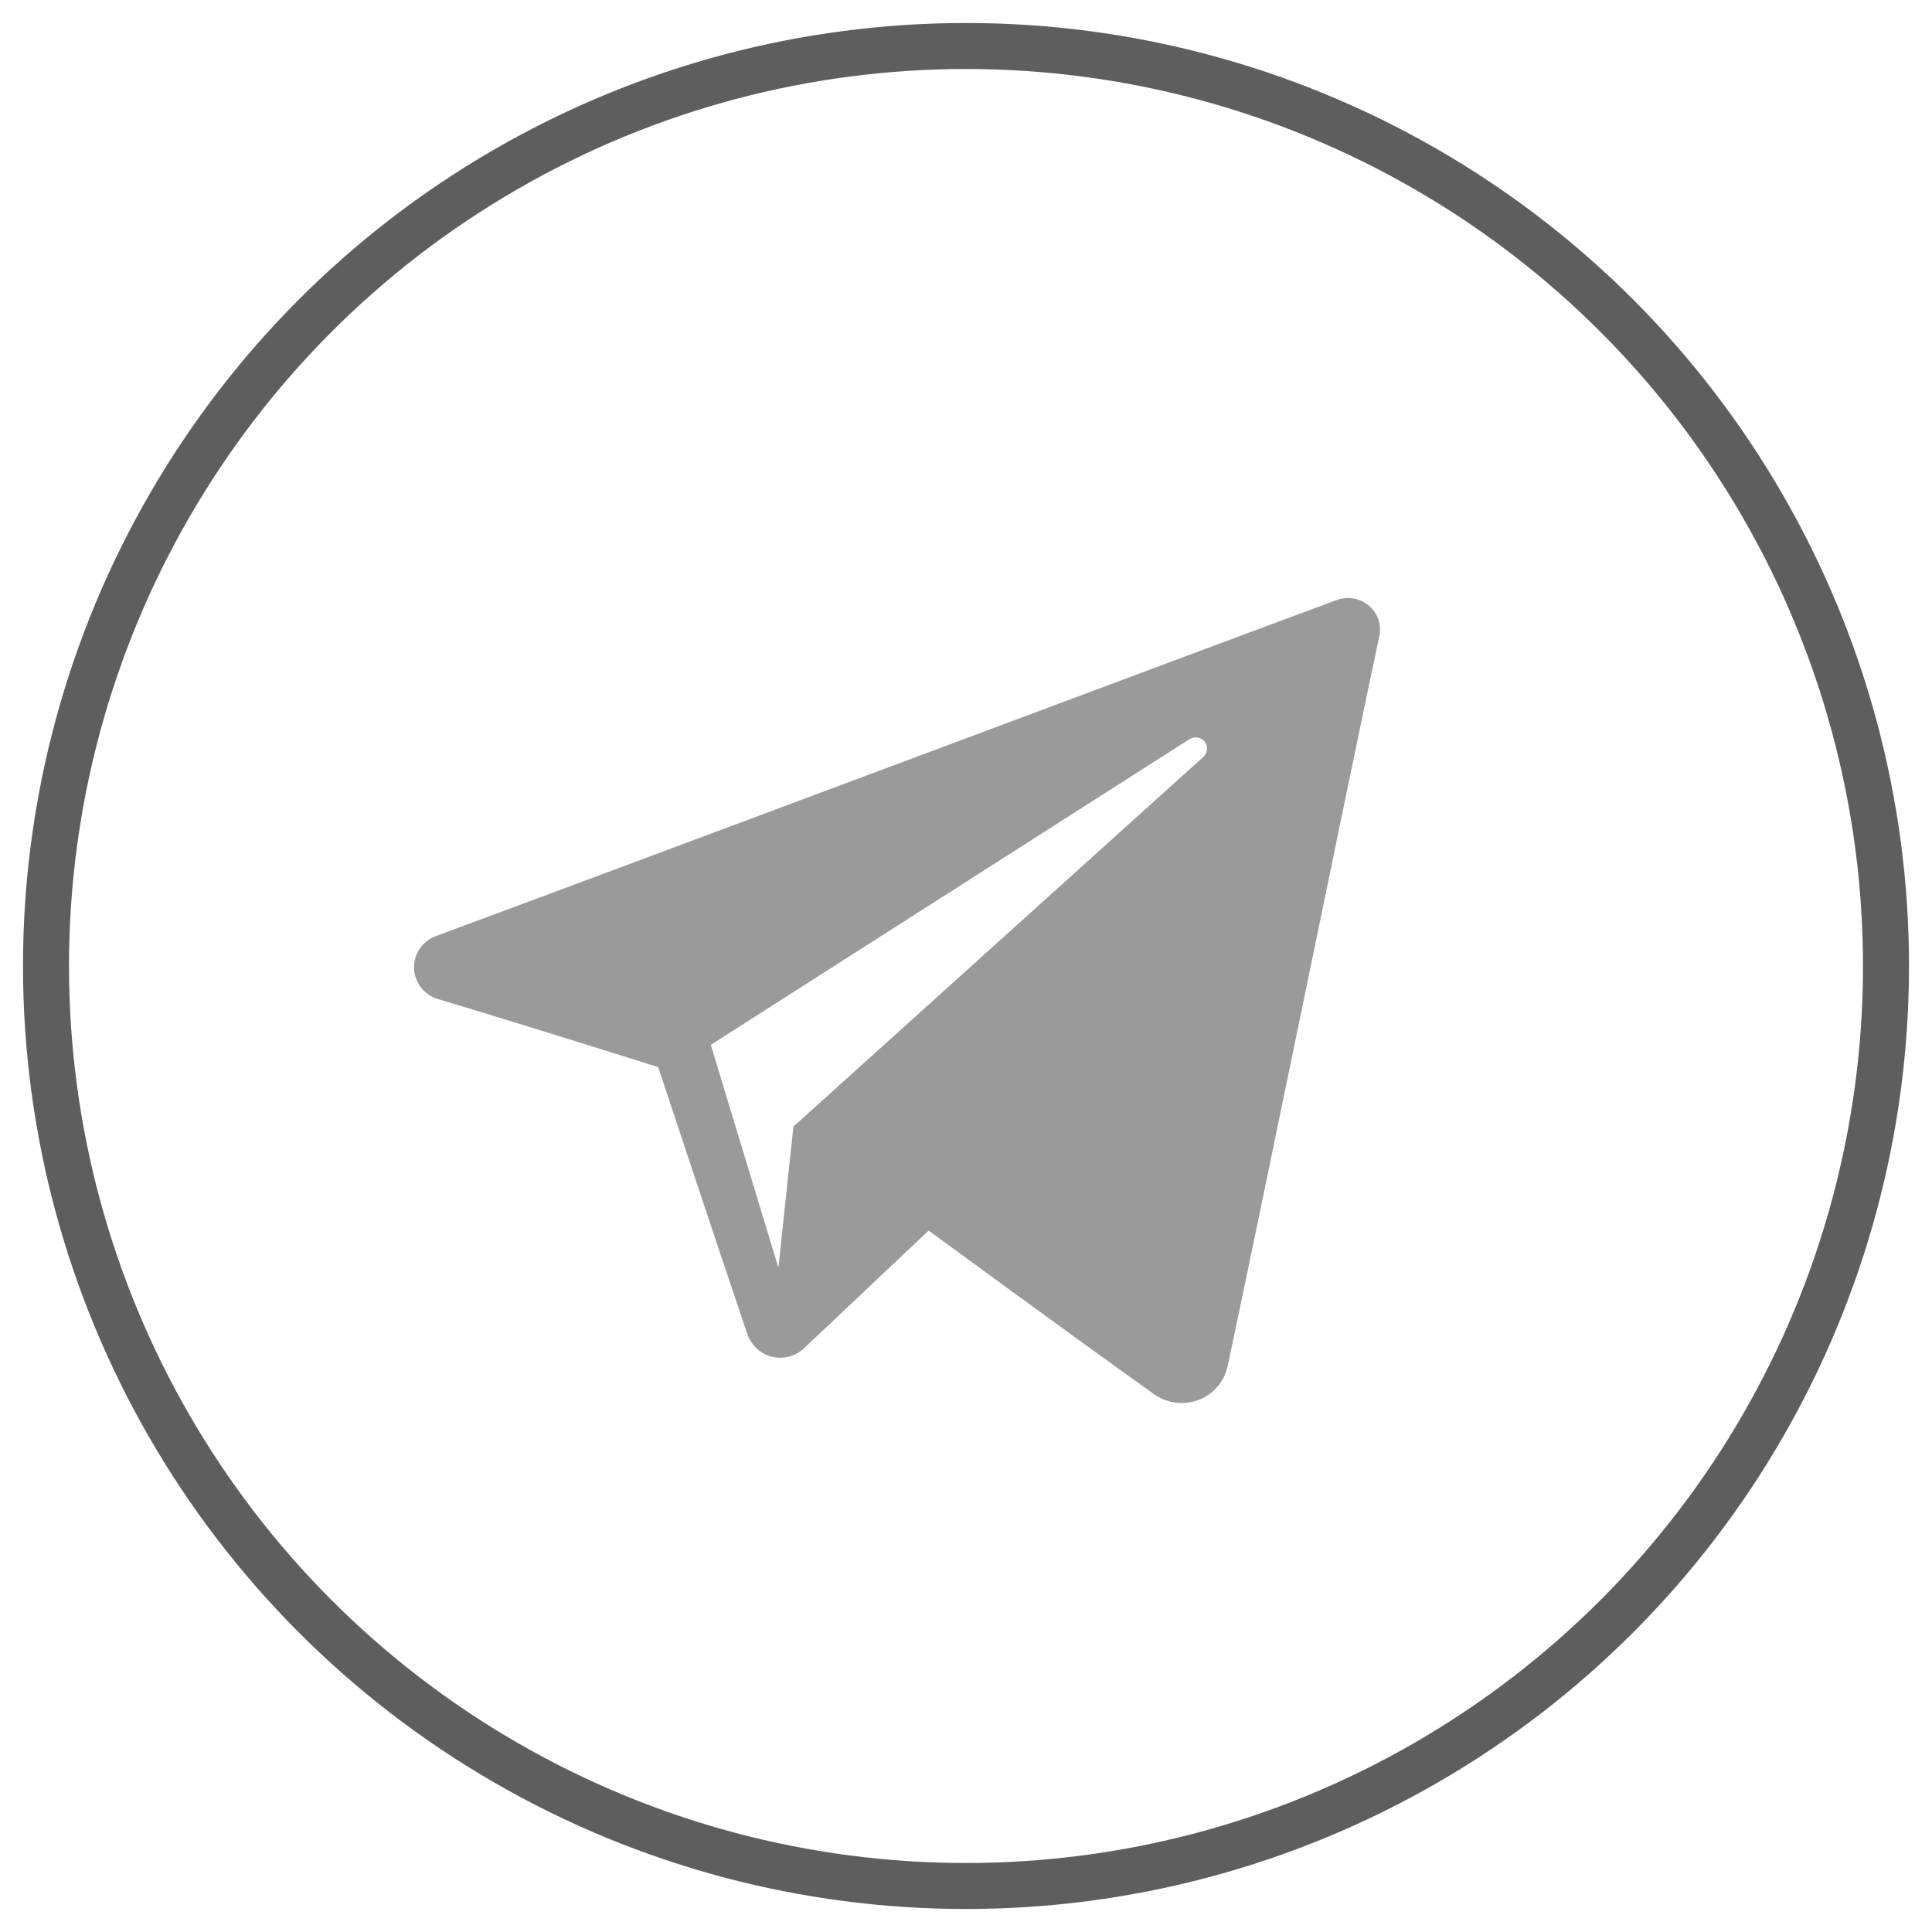 <svg xmlns="http://www.w3.org/2000/svg" width="42" height="42" viewBox="0 0 42 42">
    <g fill="none" fill-rule="evenodd" transform="translate(1 1)">
        <circle cx="20" cy="20" r="20" stroke="#5E5E5E"/>
        <path fill="#9A9A9A" d="M24.086 29.307c.282.2.645.249.969.127.323-.124.561-.4.633-.735.76-3.574 2.605-12.619 3.297-15.87.053-.245-.035-.5-.227-.663-.193-.163-.46-.21-.698-.122-3.669 1.358-14.968 5.597-19.586 7.306-.293.109-.484.39-.474.7.01.309.219.578.519.668 2.071.62 4.79 1.481 4.79 1.481s1.27 3.837 1.932 5.788c.084.245.275.438.528.504.252.066.522-.003.71-.181l2.709-2.558s3.125 2.292 4.898 3.555zm-9.634-7.593l1.47 4.846.326-3.069 8.912-8.037c.094-.086.107-.23.029-.33s-.222-.125-.33-.056l-10.407 6.646z"/>
    </g>
</svg>
